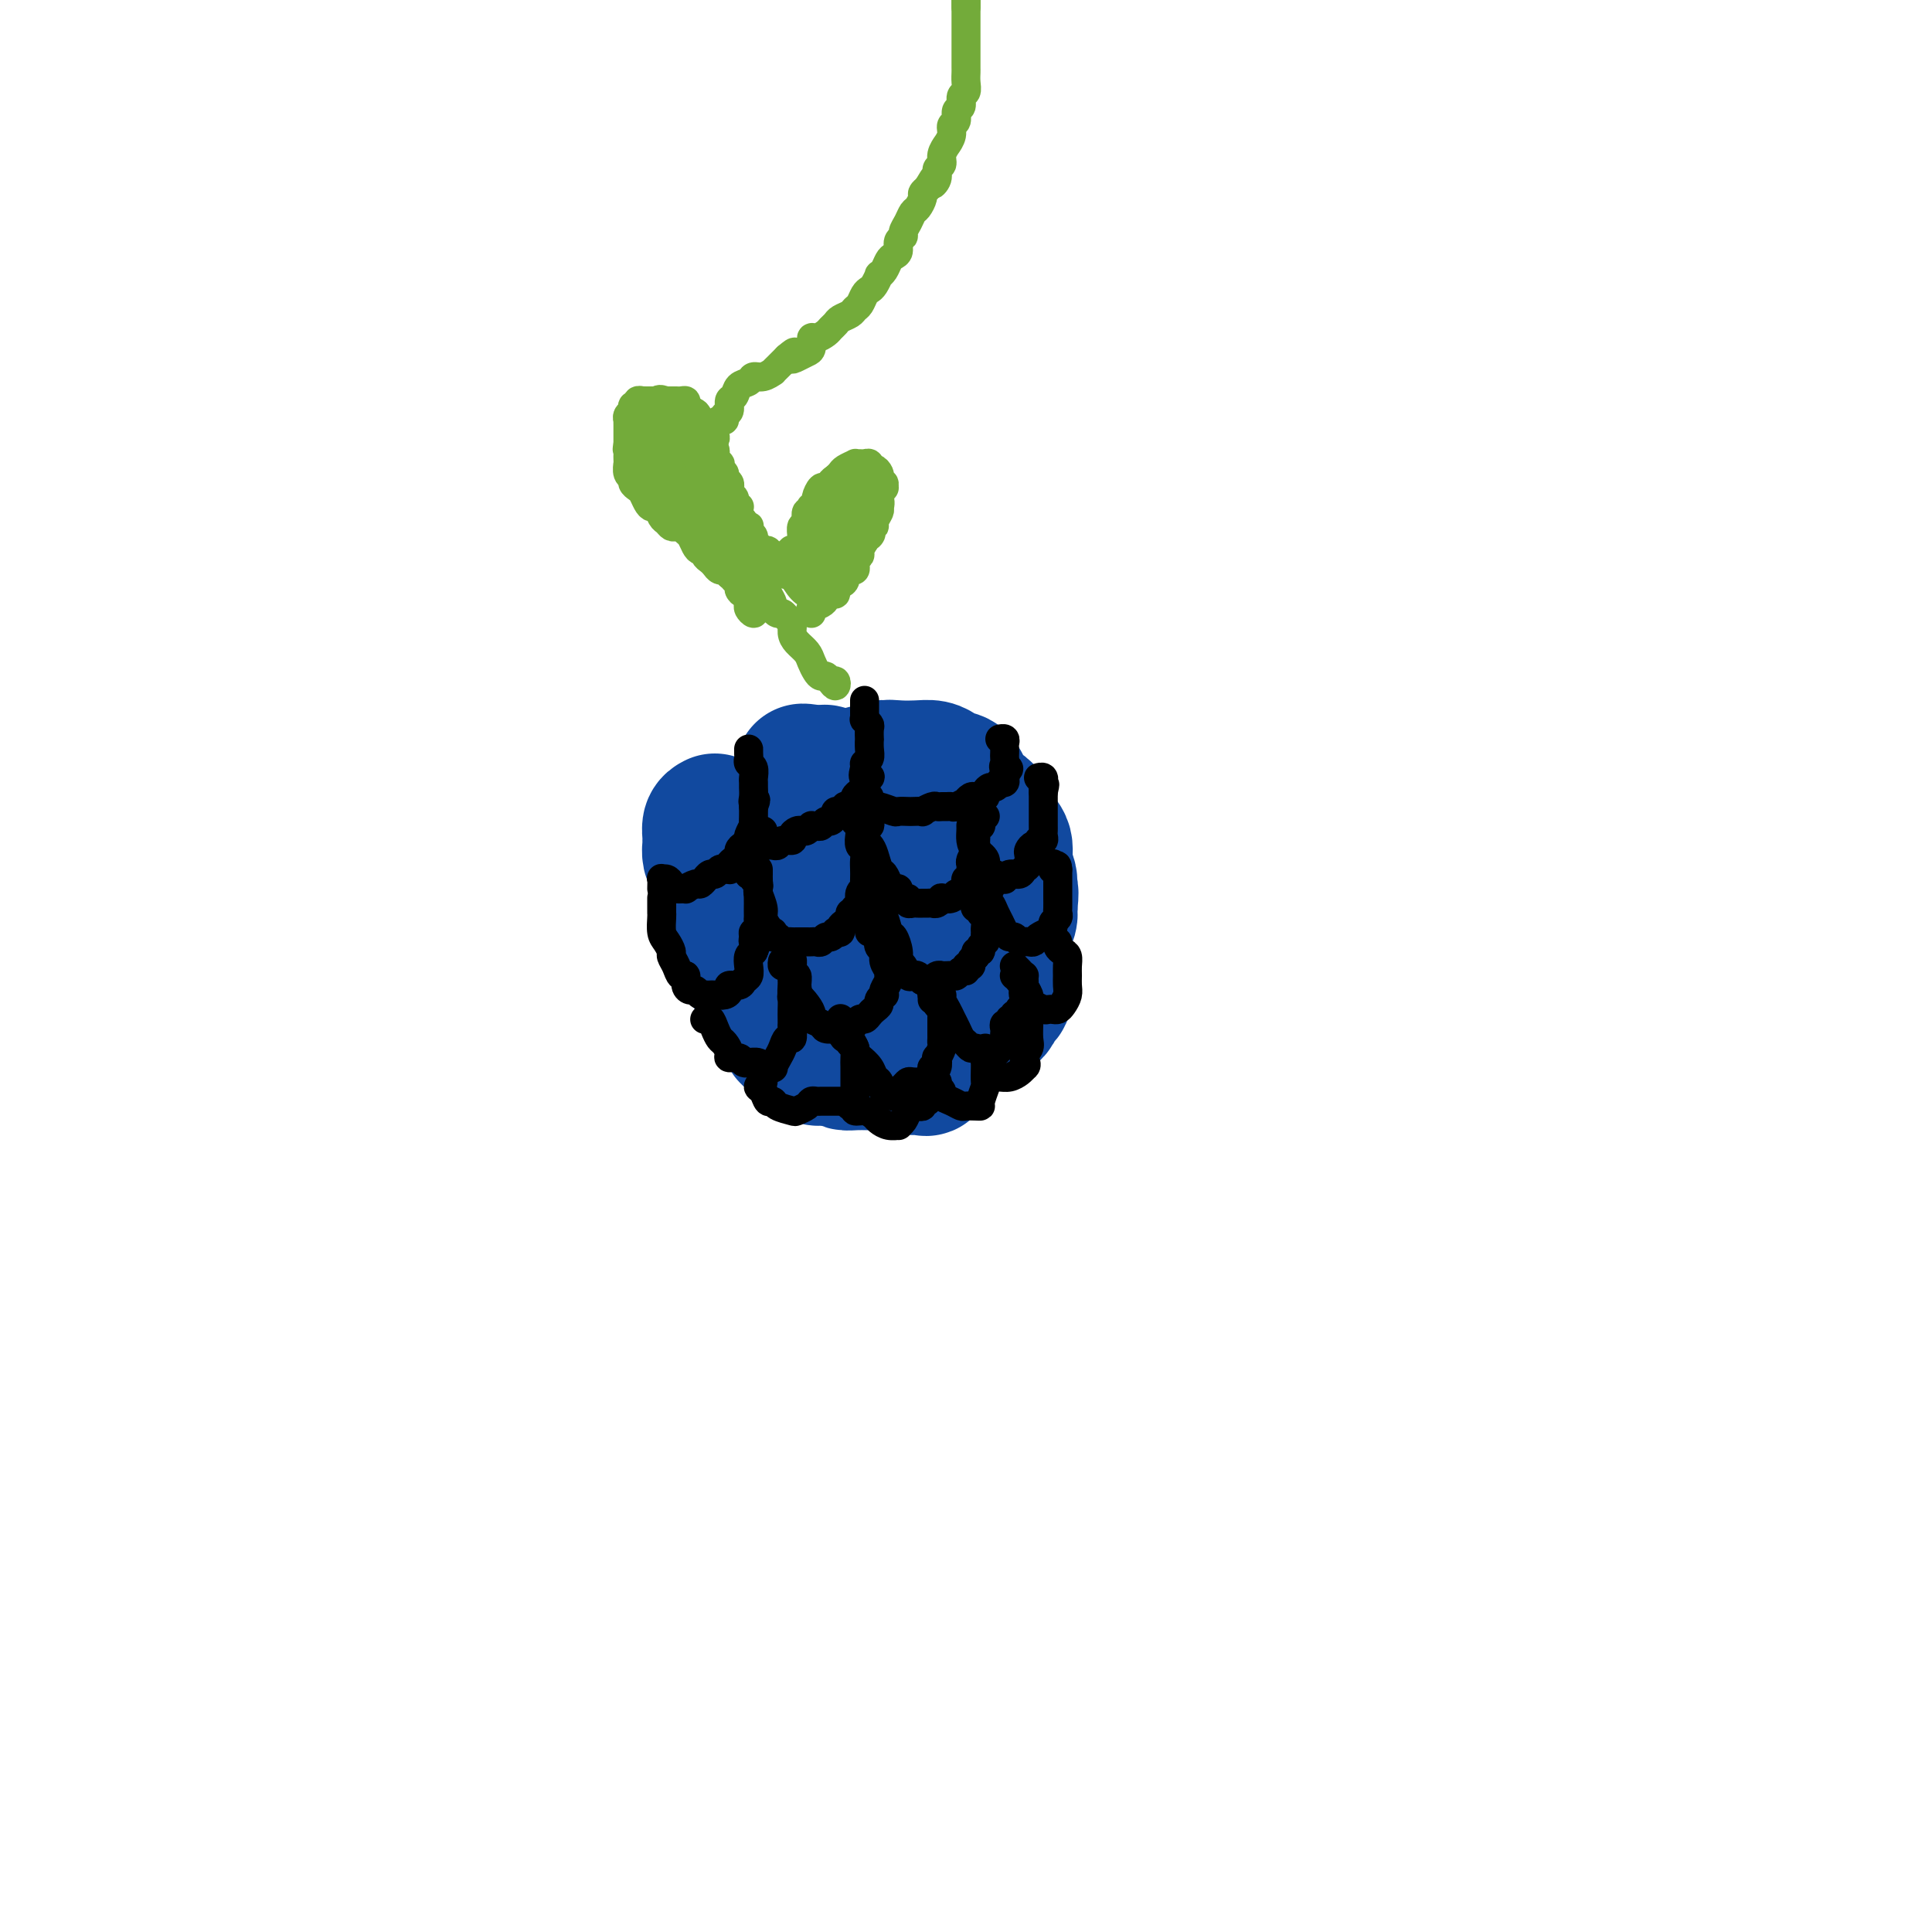 <svg viewBox='0 0 400 400' version='1.1' xmlns='http://www.w3.org/2000/svg' xmlns:xlink='http://www.w3.org/1999/xlink'><g fill='none' stroke='#11499F' stroke-width='28' stroke-linecap='round' stroke-linejoin='round'><path d='M148,170c-0.423,0.222 -0.846,0.443 -1,1c-0.154,0.557 -0.038,1.448 0,2c0.038,0.552 -0.001,0.763 0,1c0.001,0.237 0.041,0.500 0,1c-0.041,0.500 -0.165,1.236 0,2c0.165,0.764 0.617,1.554 1,2c0.383,0.446 0.695,0.546 1,1c0.305,0.454 0.603,1.262 1,2c0.397,0.738 0.894,1.405 1,2c0.106,0.595 -0.179,1.118 0,2c0.179,0.882 0.823,2.123 1,3c0.177,0.877 -0.111,1.388 0,2c0.111,0.612 0.621,1.324 1,2c0.379,0.676 0.626,1.317 1,2c0.374,0.683 0.874,1.409 1,2c0.126,0.591 -0.121,1.046 0,2c0.121,0.954 0.610,2.406 1,3c0.390,0.594 0.682,0.331 1,1c0.318,0.669 0.663,2.271 1,3c0.337,0.729 0.668,0.584 1,1c0.332,0.416 0.666,1.392 1,2c0.334,0.608 0.670,0.849 1,1c0.330,0.151 0.656,0.211 1,1c0.344,0.789 0.707,2.306 1,3c0.293,0.694 0.515,0.564 1,1c0.485,0.436 1.232,1.437 2,2c0.768,0.563 1.556,0.687 2,1c0.444,0.313 0.543,0.815 1,1c0.457,0.185 1.274,0.053 2,0c0.726,-0.053 1.363,-0.026 2,0'/><path d='M173,219c1.456,0.536 1.597,0.875 2,1c0.403,0.125 1.067,0.037 2,0c0.933,-0.037 2.133,-0.024 3,0c0.867,0.024 1.401,0.059 2,0c0.599,-0.059 1.263,-0.213 2,0c0.737,0.213 1.546,0.791 2,1c0.454,0.209 0.554,0.049 1,0c0.446,-0.049 1.238,0.013 2,0c0.762,-0.013 1.495,-0.101 2,0c0.505,0.101 0.784,0.392 1,0c0.216,-0.392 0.371,-1.467 1,-2c0.629,-0.533 1.732,-0.525 2,-1c0.268,-0.475 -0.298,-1.433 0,-2c0.298,-0.567 1.460,-0.743 2,-1c0.540,-0.257 0.459,-0.595 1,-1c0.541,-0.405 1.703,-0.878 2,-1c0.297,-0.122 -0.271,0.108 0,0c0.271,-0.108 1.382,-0.553 2,-1c0.618,-0.447 0.743,-0.898 1,-1c0.257,-0.102 0.647,0.143 1,0c0.353,-0.143 0.669,-0.675 1,-1c0.331,-0.325 0.677,-0.442 1,-1c0.323,-0.558 0.622,-1.557 1,-2c0.378,-0.443 0.834,-0.330 1,-1c0.166,-0.670 0.044,-2.122 0,-3c-0.044,-0.878 -0.008,-1.184 0,-2c0.008,-0.816 -0.012,-2.144 0,-3c0.012,-0.856 0.055,-1.240 0,-2c-0.055,-0.760 -0.207,-1.897 0,-3c0.207,-1.103 0.773,-2.172 1,-3c0.227,-0.828 0.113,-1.414 0,-2'/><path d='M209,188c0.601,-4.222 0.102,-3.776 0,-4c-0.102,-0.224 0.192,-1.118 0,-2c-0.192,-0.882 -0.870,-1.753 -1,-3c-0.130,-1.247 0.289,-2.870 0,-4c-0.289,-1.130 -1.285,-1.766 -2,-3c-0.715,-1.234 -1.150,-3.065 -2,-4c-0.850,-0.935 -2.114,-0.972 -3,-2c-0.886,-1.028 -1.394,-3.046 -2,-4c-0.606,-0.954 -1.309,-0.844 -2,-1c-0.691,-0.156 -1.369,-0.579 -2,-1c-0.631,-0.421 -1.214,-0.841 -2,-1c-0.786,-0.159 -1.775,-0.058 -3,0c-1.225,0.058 -2.686,0.072 -4,0c-1.314,-0.072 -2.481,-0.229 -3,0c-0.519,0.229 -0.391,0.846 -1,1c-0.609,0.154 -1.956,-0.155 -3,0c-1.044,0.155 -1.785,0.774 -2,1c-0.215,0.226 0.096,0.061 0,0c-0.096,-0.061 -0.599,-0.017 -1,0c-0.401,0.017 -0.699,0.005 -1,0c-0.301,-0.005 -0.605,-0.005 -1,0c-0.395,0.005 -0.879,0.015 -1,0c-0.121,-0.015 0.122,-0.057 0,0c-0.122,0.057 -0.610,0.211 -1,0c-0.390,-0.211 -0.682,-0.788 -1,-1c-0.318,-0.212 -0.662,-0.061 -1,0c-0.338,0.061 -0.669,0.030 -1,0'/><path d='M169,160c-4.901,-0.417 -2.153,-0.459 -1,0c1.153,0.459 0.712,1.421 0,2c-0.712,0.579 -1.693,0.776 -2,1c-0.307,0.224 0.061,0.477 0,1c-0.061,0.523 -0.552,1.317 -1,2c-0.448,0.683 -0.852,1.255 -1,2c-0.148,0.745 -0.040,1.662 0,2c0.040,0.338 0.011,0.097 0,0c-0.011,-0.097 -0.006,-0.048 0,0'/><path d='M167,173c-0.035,1.701 -0.069,3.403 0,5c0.069,1.597 0.242,3.090 1,5c0.758,1.910 2.102,4.238 3,6c0.898,1.762 1.350,2.959 2,4c0.650,1.041 1.499,1.925 2,2c0.501,0.075 0.656,-0.659 1,-1c0.344,-0.341 0.878,-0.290 1,-1c0.122,-0.710 -0.167,-2.183 0,-3c0.167,-0.817 0.791,-0.979 1,-2c0.209,-1.021 0.002,-2.902 0,-5c-0.002,-2.098 0.200,-4.413 0,-6c-0.200,-1.587 -0.801,-2.447 -1,-3c-0.199,-0.553 0.006,-0.801 0,1c-0.006,1.801 -0.223,5.649 0,9c0.223,3.351 0.886,6.206 2,9c1.114,2.794 2.677,5.528 4,7c1.323,1.472 2.404,1.680 3,1c0.596,-0.680 0.706,-2.250 1,-4c0.294,-1.750 0.773,-3.679 1,-6c0.227,-2.321 0.204,-5.032 0,-8c-0.204,-2.968 -0.588,-6.192 -1,-8c-0.412,-1.808 -0.851,-2.200 -1,-2c-0.149,0.200 -0.008,0.993 0,3c0.008,2.007 -0.118,5.227 0,8c0.118,2.773 0.480,5.100 1,7c0.520,1.900 1.197,3.373 2,4c0.803,0.627 1.732,0.408 2,0c0.268,-0.408 -0.124,-1.006 0,-2c0.124,-0.994 0.764,-2.383 1,-4c0.236,-1.617 0.067,-3.462 0,-5c-0.067,-1.538 -0.034,-2.769 0,-4'/><path d='M192,180c0.244,-2.333 -0.644,-0.667 -1,0c-0.356,0.667 -0.178,0.333 0,0'/></g>
<g fill='none' stroke='#11499F' stroke-width='6' stroke-linecap='round' stroke-linejoin='round'><path d='M141,183c0.447,0.030 0.893,0.061 1,0c0.107,-0.061 -0.126,-0.212 0,0c0.126,0.212 0.611,0.789 1,1c0.389,0.211 0.681,0.058 1,0c0.319,-0.058 0.666,-0.019 1,0c0.334,0.019 0.654,0.020 1,0c0.346,-0.020 0.719,-0.061 1,0c0.281,0.061 0.471,0.222 1,0c0.529,-0.222 1.399,-0.829 2,-1c0.601,-0.171 0.934,0.094 1,0c0.066,-0.094 -0.136,-0.547 0,-1c0.136,-0.453 0.611,-0.906 1,-1c0.389,-0.094 0.693,0.171 1,0c0.307,-0.171 0.618,-0.778 1,-1c0.382,-0.222 0.834,-0.060 1,0c0.166,0.060 0.045,0.016 0,0c-0.045,-0.016 -0.013,-0.005 0,0c0.013,0.005 0.006,0.002 0,0'/><path d='M138,185c-0.075,0.400 -0.149,0.801 0,1c0.149,0.199 0.522,0.197 1,0c0.478,-0.197 1.063,-0.588 2,-1c0.937,-0.412 2.228,-0.846 3,-1c0.772,-0.154 1.025,-0.029 2,0c0.975,0.029 2.672,-0.039 4,0c1.328,0.039 2.289,0.183 3,0c0.711,-0.183 1.174,-0.694 2,-1c0.826,-0.306 2.014,-0.407 3,-1c0.986,-0.593 1.770,-1.680 2,-2c0.230,-0.320 -0.092,0.125 0,0c0.092,-0.125 0.599,-0.822 1,-1c0.401,-0.178 0.696,0.163 1,0c0.304,-0.163 0.617,-0.831 1,-1c0.383,-0.169 0.834,0.161 1,0c0.166,-0.161 0.045,-0.813 0,-1c-0.045,-0.187 -0.013,0.090 0,0c0.013,-0.090 0.007,-0.548 0,-1c-0.007,-0.452 -0.016,-0.898 0,-1c0.016,-0.102 0.057,0.141 0,0c-0.057,-0.141 -0.211,-0.667 0,-1c0.211,-0.333 0.788,-0.473 1,-1c0.212,-0.527 0.058,-1.439 0,-2c-0.058,-0.561 -0.019,-0.770 0,-1c0.019,-0.230 0.019,-0.482 0,-1c-0.019,-0.518 -0.057,-1.304 0,-2c0.057,-0.696 0.208,-1.303 0,-2c-0.208,-0.697 -0.774,-1.485 -1,-2c-0.226,-0.515 -0.113,-0.758 0,-1'/><path d='M164,162c-0.084,-3.089 -0.793,-2.811 -1,-3c-0.207,-0.189 0.088,-0.846 0,-1c-0.088,-0.154 -0.560,0.193 -1,0c-0.440,-0.193 -0.850,-0.928 -1,-1c-0.150,-0.072 -0.040,0.519 0,1c0.040,0.481 0.012,0.852 0,1c-0.012,0.148 -0.006,0.074 0,0'/></g>
<g fill='none' stroke='#000000' stroke-width='6' stroke-linecap='round' stroke-linejoin='round'><path d='M137,184c0.023,-0.851 0.046,-1.702 0,-2c-0.046,-0.298 -0.162,-0.042 0,0c0.162,0.042 0.602,-0.131 1,0c0.398,0.131 0.755,0.567 1,1c0.245,0.433 0.380,0.863 1,1c0.620,0.137 1.725,-0.020 2,0c0.275,0.020 -0.281,0.217 0,0c0.281,-0.217 1.399,-0.847 2,-1c0.601,-0.153 0.686,0.170 1,0c0.314,-0.170 0.858,-0.834 1,-1c0.142,-0.166 -0.117,0.166 0,0c0.117,-0.166 0.609,-0.829 1,-1c0.391,-0.171 0.679,0.151 1,0c0.321,-0.151 0.674,-0.776 1,-1c0.326,-0.224 0.626,-0.049 1,0c0.374,0.049 0.822,-0.028 1,0c0.178,0.028 0.085,0.162 0,0c-0.085,-0.162 -0.164,-0.622 0,-1c0.164,-0.378 0.569,-0.676 1,-1c0.431,-0.324 0.886,-0.674 1,-1c0.114,-0.326 -0.113,-0.626 0,-1c0.113,-0.374 0.565,-0.820 1,-1c0.435,-0.180 0.852,-0.095 1,0c0.148,0.095 0.025,0.199 0,0c-0.025,-0.199 0.046,-0.700 0,-1c-0.046,-0.300 -0.208,-0.398 0,-1c0.208,-0.602 0.788,-1.708 1,-2c0.212,-0.292 0.057,0.229 0,0c-0.057,-0.229 -0.016,-1.208 0,-2c0.016,-0.792 0.008,-1.396 0,-2'/><path d='M156,167c0.928,-2.206 0.248,-1.220 0,-1c-0.248,0.220 -0.066,-0.326 0,-1c0.066,-0.674 0.014,-1.476 0,-2c-0.014,-0.524 0.010,-0.770 0,-1c-0.010,-0.230 -0.055,-0.442 0,-1c0.055,-0.558 0.211,-1.461 0,-2c-0.211,-0.539 -0.789,-0.715 -1,-1c-0.211,-0.285 -0.057,-0.679 0,-1c0.057,-0.321 0.015,-0.571 0,-1c-0.015,-0.429 -0.004,-1.039 0,-1c0.004,0.039 0.001,0.725 0,1c-0.001,0.275 -0.001,0.137 0,0'/><path d='M158,172c0.024,0.733 0.048,1.465 0,2c-0.048,0.535 -0.169,0.871 0,1c0.169,0.129 0.627,0.049 1,0c0.373,-0.049 0.659,-0.069 1,0c0.341,0.069 0.735,0.225 1,0c0.265,-0.225 0.400,-0.831 1,-1c0.600,-0.169 1.666,0.099 2,0c0.334,-0.099 -0.064,-0.566 0,-1c0.064,-0.434 0.591,-0.834 1,-1c0.409,-0.166 0.701,-0.097 1,0c0.299,0.097 0.605,0.223 1,0c0.395,-0.223 0.879,-0.796 1,-1c0.121,-0.204 -0.123,-0.040 0,0c0.123,0.040 0.611,-0.046 1,0c0.389,0.046 0.679,0.224 1,0c0.321,-0.224 0.674,-0.849 1,-1c0.326,-0.151 0.626,0.171 1,0c0.374,-0.171 0.822,-0.834 1,-1c0.178,-0.166 0.085,0.165 0,0c-0.085,-0.165 -0.164,-0.828 0,-1c0.164,-0.172 0.569,0.146 1,0c0.431,-0.146 0.886,-0.756 1,-1c0.114,-0.244 -0.114,-0.121 0,0c0.114,0.121 0.569,0.240 1,0c0.431,-0.240 0.837,-0.838 1,-1c0.163,-0.162 0.082,0.111 0,0c-0.082,-0.111 -0.166,-0.607 0,-1c0.166,-0.393 0.583,-0.683 1,-1c0.417,-0.317 0.833,-0.662 1,-1c0.167,-0.338 0.083,-0.669 0,-1'/><path d='M179,162c2.316,-1.975 0.607,-0.913 0,-1c-0.607,-0.087 -0.110,-1.324 0,-2c0.110,-0.676 -0.167,-0.792 0,-1c0.167,-0.208 0.776,-0.507 1,-1c0.224,-0.493 0.061,-1.178 0,-2c-0.061,-0.822 -0.020,-1.779 0,-2c0.020,-0.221 0.019,0.295 0,0c-0.019,-0.295 -0.058,-1.403 0,-2c0.058,-0.597 0.212,-0.685 0,-1c-0.212,-0.315 -0.789,-0.858 -1,-1c-0.211,-0.142 -0.057,0.116 0,0c0.057,-0.116 0.015,-0.605 0,-1c-0.015,-0.395 -0.004,-0.694 0,-1c0.004,-0.306 0.001,-0.618 0,-1c-0.001,-0.382 -0.000,-0.834 0,-1c0.000,-0.166 0.000,-0.045 0,0c-0.000,0.045 -0.000,0.013 0,0c0.000,-0.013 0.000,-0.006 0,0'/><path d='M180,165c-0.106,0.301 -0.212,0.603 0,1c0.212,0.397 0.744,0.891 1,1c0.256,0.109 0.238,-0.167 1,0c0.762,0.167 2.303,0.776 3,1c0.697,0.224 0.549,0.061 1,0c0.451,-0.061 1.501,-0.020 2,0c0.499,0.020 0.448,0.019 1,0c0.552,-0.019 1.706,-0.058 2,0c0.294,0.058 -0.272,0.212 0,0c0.272,-0.212 1.383,-0.789 2,-1c0.617,-0.211 0.741,-0.055 1,0c0.259,0.055 0.651,0.011 1,0c0.349,-0.011 0.653,0.012 1,0c0.347,-0.012 0.737,-0.060 1,0c0.263,0.060 0.399,0.226 1,0c0.601,-0.226 1.666,-0.845 2,-1c0.334,-0.155 -0.064,0.155 0,0c0.064,-0.155 0.591,-0.776 1,-1c0.409,-0.224 0.701,-0.050 1,0c0.299,0.050 0.605,-0.024 1,0c0.395,0.024 0.881,0.146 1,0c0.119,-0.146 -0.127,-0.561 0,-1c0.127,-0.439 0.626,-0.901 1,-1c0.374,-0.099 0.622,0.167 1,0c0.378,-0.167 0.886,-0.766 1,-1c0.114,-0.234 -0.165,-0.104 0,0c0.165,0.104 0.775,0.182 1,0c0.225,-0.182 0.064,-0.623 0,-1c-0.064,-0.377 -0.032,-0.688 0,-1'/><path d='M208,160c1.702,-1.262 0.456,-0.915 0,-1c-0.456,-0.085 -0.122,-0.600 0,-1c0.122,-0.400 0.034,-0.685 0,-1c-0.034,-0.315 -0.013,-0.659 0,-1c0.013,-0.341 0.017,-0.680 0,-1c-0.017,-0.320 -0.056,-0.622 0,-1c0.056,-0.378 0.207,-0.833 0,-1c-0.207,-0.167 -0.774,-0.048 -1,0c-0.226,0.048 -0.113,0.024 0,0'/><path d='M137,186c0.000,-0.090 0.000,-0.181 0,0c-0.000,0.181 -0.001,0.633 0,1c0.001,0.367 0.003,0.650 0,1c-0.003,0.350 -0.011,0.766 0,1c0.011,0.234 0.041,0.286 0,1c-0.041,0.714 -0.151,2.092 0,3c0.151,0.908 0.565,1.348 1,2c0.435,0.652 0.891,1.518 1,2c0.109,0.482 -0.129,0.580 0,1c0.129,0.420 0.626,1.160 1,2c0.374,0.840 0.625,1.779 1,2c0.375,0.221 0.874,-0.277 1,0c0.126,0.277 -0.120,1.328 0,2c0.120,0.672 0.606,0.965 1,1c0.394,0.035 0.697,-0.187 1,0c0.303,0.187 0.605,0.782 1,1c0.395,0.218 0.883,0.059 1,0c0.117,-0.059 -0.136,-0.019 0,0c0.136,0.019 0.662,0.015 1,0c0.338,-0.015 0.490,-0.042 1,0c0.510,0.042 1.379,0.152 2,0c0.621,-0.152 0.993,-0.565 1,-1c0.007,-0.435 -0.352,-0.893 0,-1c0.352,-0.107 1.414,0.136 2,0c0.586,-0.136 0.696,-0.653 1,-1c0.304,-0.347 0.803,-0.526 1,-1c0.197,-0.474 0.091,-1.243 0,-2c-0.091,-0.757 -0.169,-1.502 0,-2c0.169,-0.498 0.584,-0.749 1,-1'/><path d='M156,197c0.924,-1.803 0.233,-1.810 0,-2c-0.233,-0.190 -0.010,-0.561 0,-1c0.010,-0.439 -0.193,-0.944 0,-1c0.193,-0.056 0.784,0.337 1,0c0.216,-0.337 0.058,-1.402 0,-2c-0.058,-0.598 -0.016,-0.727 0,-1c0.016,-0.273 0.005,-0.689 0,-1c-0.005,-0.311 -0.005,-0.517 0,-1c0.005,-0.483 0.017,-1.242 0,-2c-0.017,-0.758 -0.061,-1.514 0,-2c0.061,-0.486 0.226,-0.701 0,-1c-0.226,-0.299 -0.845,-0.682 -1,-1c-0.155,-0.318 0.154,-0.570 0,-1c-0.154,-0.430 -0.772,-1.039 -1,-1c-0.228,0.039 -0.065,0.725 0,1c0.065,0.275 0.033,0.137 0,0'/><path d='M157,180c0.002,0.368 0.005,0.735 0,1c-0.005,0.265 -0.016,0.427 0,1c0.016,0.573 0.060,1.557 0,2c-0.060,0.443 -0.222,0.343 0,1c0.222,0.657 0.830,2.070 1,3c0.170,0.930 -0.099,1.378 0,2c0.099,0.622 0.565,1.420 1,2c0.435,0.580 0.837,0.944 1,1c0.163,0.056 0.085,-0.195 0,0c-0.085,0.195 -0.177,0.837 0,1c0.177,0.163 0.625,-0.152 1,0c0.375,0.152 0.678,0.773 1,1c0.322,0.227 0.664,0.061 1,0c0.336,-0.061 0.667,-0.016 1,0c0.333,0.016 0.666,0.004 1,0c0.334,-0.004 0.667,-0.000 1,0c0.333,0.000 0.667,-0.004 1,0c0.333,0.004 0.666,0.016 1,0c0.334,-0.016 0.668,-0.061 1,0c0.332,0.061 0.662,0.226 1,0c0.338,-0.226 0.683,-0.844 1,-1c0.317,-0.156 0.606,0.152 1,0c0.394,-0.152 0.893,-0.762 1,-1c0.107,-0.238 -0.178,-0.105 0,0c0.178,0.105 0.817,0.182 1,0c0.183,-0.182 -0.092,-0.623 0,-1c0.092,-0.377 0.550,-0.689 1,-1c0.450,-0.311 0.890,-0.622 1,-1c0.110,-0.378 -0.112,-0.822 0,-1c0.112,-0.178 0.556,-0.089 1,0'/><path d='M177,189c1.100,-0.876 0.351,-0.067 0,0c-0.351,0.067 -0.304,-0.607 0,-1c0.304,-0.393 0.866,-0.503 1,-1c0.134,-0.497 -0.160,-1.379 0,-2c0.160,-0.621 0.775,-0.981 1,-1c0.225,-0.019 0.061,0.303 0,0c-0.061,-0.303 -0.020,-1.232 0,-2c0.020,-0.768 0.019,-1.375 0,-2c-0.019,-0.625 -0.058,-1.266 0,-2c0.058,-0.734 0.211,-1.560 0,-2c-0.211,-0.440 -0.788,-0.496 -1,-1c-0.212,-0.504 -0.061,-1.458 0,-2c0.061,-0.542 0.030,-0.672 0,-1c-0.030,-0.328 -0.061,-0.855 0,-1c0.061,-0.145 0.212,0.091 0,0c-0.212,-0.091 -0.789,-0.509 -1,-1c-0.211,-0.491 -0.057,-1.055 0,-1c0.057,0.055 0.016,0.730 0,1c-0.016,0.270 -0.008,0.135 0,0'/><path d='M180,170c0.113,0.447 0.226,0.893 0,1c-0.226,0.107 -0.790,-0.127 -1,0c-0.210,0.127 -0.068,0.613 0,1c0.068,0.387 0.060,0.675 0,1c-0.060,0.325 -0.171,0.688 0,1c0.171,0.312 0.623,0.573 1,1c0.377,0.427 0.678,1.018 1,2c0.322,0.982 0.665,2.353 1,3c0.335,0.647 0.664,0.568 1,1c0.336,0.432 0.681,1.374 1,2c0.319,0.626 0.611,0.937 1,1c0.389,0.063 0.874,-0.123 1,0c0.126,0.123 -0.107,0.555 0,1c0.107,0.445 0.553,0.904 1,1c0.447,0.096 0.894,-0.170 1,0c0.106,0.170 -0.130,0.778 0,1c0.130,0.222 0.626,0.060 1,0c0.374,-0.060 0.625,-0.016 1,0c0.375,0.016 0.874,0.005 1,0c0.126,-0.005 -0.120,-0.005 0,0c0.120,0.005 0.605,0.015 1,0c0.395,-0.015 0.701,-0.056 1,0c0.299,0.056 0.591,0.207 1,0c0.409,-0.207 0.936,-0.773 1,-1c0.064,-0.227 -0.334,-0.116 0,0c0.334,0.116 1.399,0.237 2,0c0.601,-0.237 0.739,-0.833 1,-1c0.261,-0.167 0.646,0.095 1,0c0.354,-0.095 0.677,-0.548 1,-1'/><path d='M200,184c1.852,-0.421 0.482,0.028 0,0c-0.482,-0.028 -0.077,-0.532 0,-1c0.077,-0.468 -0.175,-0.899 0,-1c0.175,-0.101 0.778,0.129 1,0c0.222,-0.129 0.063,-0.615 0,-1c-0.063,-0.385 -0.031,-0.667 0,-1c0.031,-0.333 0.061,-0.715 0,-1c-0.061,-0.285 -0.213,-0.472 0,-1c0.213,-0.528 0.789,-1.399 1,-2c0.211,-0.601 0.055,-0.934 0,-1c-0.055,-0.066 -0.011,0.136 0,0c0.011,-0.136 -0.011,-0.610 0,-1c0.011,-0.390 0.056,-0.696 0,-1c-0.056,-0.304 -0.212,-0.607 0,-1c0.212,-0.393 0.793,-0.876 1,-1c0.207,-0.124 0.042,0.110 0,0c-0.042,-0.110 0.040,-0.566 0,-1c-0.040,-0.434 -0.203,-0.848 0,-1c0.203,-0.152 0.772,-0.044 1,0c0.228,0.044 0.114,0.022 0,0'/><path d='M201,171c-0.003,-0.066 -0.007,-0.131 0,0c0.007,0.131 0.024,0.459 0,1c-0.024,0.541 -0.091,1.297 0,2c0.091,0.703 0.339,1.355 1,2c0.661,0.645 1.736,1.283 2,2c0.264,0.717 -0.284,1.514 0,2c0.284,0.486 1.398,0.662 2,1c0.602,0.338 0.690,0.838 1,1c0.310,0.162 0.842,-0.012 1,0c0.158,0.012 -0.059,0.212 0,0c0.059,-0.212 0.394,-0.834 1,-1c0.606,-0.166 1.482,0.125 2,0c0.518,-0.125 0.677,-0.664 1,-1c0.323,-0.336 0.808,-0.467 1,-1c0.192,-0.533 0.089,-1.467 0,-2c-0.089,-0.533 -0.164,-0.664 0,-1c0.164,-0.336 0.566,-0.878 1,-1c0.434,-0.122 0.901,0.174 1,0c0.099,-0.174 -0.170,-0.820 0,-1c0.170,-0.180 0.778,0.106 1,0c0.222,-0.106 0.060,-0.605 0,-1c-0.060,-0.395 -0.016,-0.688 0,-1c0.016,-0.312 0.004,-0.643 0,-1c-0.004,-0.357 -0.001,-0.740 0,-1c0.001,-0.260 0.000,-0.398 0,-1c-0.000,-0.602 -0.000,-1.667 0,-2c0.000,-0.333 0.000,0.065 0,0c-0.000,-0.065 -0.000,-0.595 0,-1c0.000,-0.405 0.000,-0.687 0,-1c-0.000,-0.313 -0.000,-0.656 0,-1'/><path d='M216,164c0.618,-2.637 0.162,-1.228 0,-1c-0.162,0.228 -0.030,-0.723 0,-1c0.030,-0.277 -0.044,0.122 0,0c0.044,-0.122 0.204,-0.764 0,-1c-0.204,-0.236 -0.773,-0.068 -1,0c-0.227,0.068 -0.114,0.034 0,0'/><path d='M146,211c-0.090,0.046 -0.179,0.091 0,0c0.179,-0.091 0.627,-0.319 1,0c0.373,0.319 0.673,1.186 1,2c0.327,0.814 0.683,1.576 1,2c0.317,0.424 0.595,0.510 1,1c0.405,0.490 0.936,1.385 1,2c0.064,0.615 -0.339,0.950 0,1c0.339,0.050 1.418,-0.184 2,0c0.582,0.184 0.665,0.785 1,1c0.335,0.215 0.921,0.043 1,0c0.079,-0.043 -0.347,0.043 0,0c0.347,-0.043 1.469,-0.214 2,0c0.531,0.214 0.471,0.812 1,1c0.529,0.188 1.647,-0.035 2,0c0.353,0.035 -0.059,0.326 0,0c0.059,-0.326 0.590,-1.271 1,-2c0.410,-0.729 0.698,-1.242 1,-2c0.302,-0.758 0.617,-1.760 1,-2c0.383,-0.240 0.835,0.284 1,0c0.165,-0.284 0.045,-1.375 0,-2c-0.045,-0.625 -0.013,-0.783 0,-1c0.013,-0.217 0.007,-0.492 0,-1c-0.007,-0.508 -0.016,-1.248 0,-2c0.016,-0.752 0.058,-1.516 0,-2c-0.058,-0.484 -0.215,-0.689 0,-1c0.215,-0.311 0.804,-0.730 1,-1c0.196,-0.270 0.001,-0.392 0,-1c-0.001,-0.608 0.192,-1.702 0,-2c-0.192,-0.298 -0.769,0.201 -1,0c-0.231,-0.201 -0.115,-1.100 0,-2'/><path d='M164,200c0.044,-2.316 0.156,-0.607 0,0c-0.156,0.607 -0.578,0.111 -1,0c-0.422,-0.111 -0.844,0.162 -1,0c-0.156,-0.162 -0.044,-0.761 0,-1c0.044,-0.239 0.022,-0.120 0,0'/><path d='M164,202c-0.004,0.373 -0.009,0.747 0,1c0.009,0.253 0.031,0.386 0,1c-0.031,0.614 -0.115,1.709 0,2c0.115,0.291 0.430,-0.220 1,0c0.570,0.220 1.394,1.173 2,2c0.606,0.827 0.993,1.528 1,2c0.007,0.472 -0.367,0.715 0,1c0.367,0.285 1.473,0.613 2,1c0.527,0.387 0.474,0.832 1,1c0.526,0.168 1.633,0.060 2,0c0.367,-0.060 -0.004,-0.073 0,0c0.004,0.073 0.382,0.231 1,0c0.618,-0.231 1.475,-0.849 2,-1c0.525,-0.151 0.718,0.167 1,0c0.282,-0.167 0.654,-0.818 1,-1c0.346,-0.182 0.666,0.106 1,0c0.334,-0.106 0.682,-0.607 1,-1c0.318,-0.393 0.607,-0.679 1,-1c0.393,-0.321 0.889,-0.676 1,-1c0.111,-0.324 -0.162,-0.615 0,-1c0.162,-0.385 0.761,-0.863 1,-1c0.239,-0.137 0.118,0.066 0,0c-0.118,-0.066 -0.232,-0.402 0,-1c0.232,-0.598 0.809,-1.460 1,-2c0.191,-0.540 -0.005,-0.760 0,-1c0.005,-0.240 0.211,-0.501 0,-1c-0.211,-0.499 -0.840,-1.237 -1,-2c-0.160,-0.763 0.149,-1.552 0,-2c-0.149,-0.448 -0.757,-0.557 -1,-1c-0.243,-0.443 -0.122,-1.222 0,-2'/><path d='M182,194c-0.552,-1.464 -0.931,-1.124 -1,-1c-0.069,0.124 0.174,0.033 0,0c-0.174,-0.033 -0.764,-0.010 -1,0c-0.236,0.010 -0.118,0.005 0,0'/><path d='M183,189c0.115,-0.469 0.230,-0.938 0,-1c-0.230,-0.062 -0.805,0.281 -1,0c-0.195,-0.281 -0.011,-1.188 0,-1c0.011,0.188 -0.151,1.471 0,2c0.151,0.529 0.614,0.303 1,1c0.386,0.697 0.695,2.318 1,3c0.305,0.682 0.607,0.425 1,1c0.393,0.575 0.879,1.983 1,3c0.121,1.017 -0.123,1.645 0,2c0.123,0.355 0.611,0.439 1,1c0.389,0.561 0.678,1.600 1,2c0.322,0.400 0.678,0.159 1,0c0.322,-0.159 0.611,-0.238 1,0c0.389,0.238 0.877,0.792 1,1c0.123,0.208 -0.121,0.070 0,0c0.121,-0.070 0.606,-0.071 1,0c0.394,0.071 0.697,0.215 1,0c0.303,-0.215 0.606,-0.790 1,-1c0.394,-0.210 0.879,-0.055 1,0c0.121,0.055 -0.123,0.011 0,0c0.123,-0.011 0.611,0.012 1,0c0.389,-0.012 0.677,-0.060 1,0c0.323,0.060 0.679,0.227 1,0c0.321,-0.227 0.607,-0.848 1,-1c0.393,-0.152 0.893,0.167 1,0c0.107,-0.167 -0.177,-0.818 0,-1c0.177,-0.182 0.817,0.105 1,0c0.183,-0.105 -0.091,-0.601 0,-1c0.091,-0.399 0.545,-0.699 1,-1'/><path d='M202,198c0.554,-0.858 -0.062,-1.003 0,-1c0.062,0.003 0.801,0.155 1,0c0.199,-0.155 -0.143,-0.618 0,-1c0.143,-0.382 0.772,-0.684 1,-1c0.228,-0.316 0.057,-0.648 0,-1c-0.057,-0.352 -0.000,-0.725 0,-1c0.000,-0.275 -0.056,-0.451 0,-1c0.056,-0.549 0.225,-1.470 0,-2c-0.225,-0.530 -0.844,-0.668 -1,-1c-0.156,-0.332 0.151,-0.860 0,-1c-0.151,-0.140 -0.759,0.106 -1,0c-0.241,-0.106 -0.116,-0.565 0,-1c0.116,-0.435 0.224,-0.848 0,-1c-0.224,-0.152 -0.778,-0.043 -1,0c-0.222,0.043 -0.111,0.022 0,0'/><path d='M205,184c-0.429,-0.088 -0.858,-0.175 -1,0c-0.142,0.175 0.003,0.613 0,1c-0.003,0.387 -0.156,0.723 0,1c0.156,0.277 0.619,0.495 1,1c0.381,0.505 0.679,1.297 1,2c0.321,0.703 0.663,1.316 1,2c0.337,0.684 0.668,1.437 1,2c0.332,0.563 0.666,0.935 1,1c0.334,0.065 0.667,-0.178 1,0c0.333,0.178 0.665,0.777 1,1c0.335,0.223 0.672,0.070 1,0c0.328,-0.070 0.647,-0.056 1,0c0.353,0.056 0.740,0.156 1,0c0.260,-0.156 0.394,-0.567 1,-1c0.606,-0.433 1.683,-0.890 2,-1c0.317,-0.110 -0.125,0.125 0,0c0.125,-0.125 0.818,-0.610 1,-1c0.182,-0.390 -0.147,-0.686 0,-1c0.147,-0.314 0.772,-0.647 1,-1c0.228,-0.353 0.061,-0.724 0,-1c-0.061,-0.276 -0.016,-0.455 0,-1c0.016,-0.545 0.004,-1.455 0,-2c-0.004,-0.545 -0.001,-0.723 0,-1c0.001,-0.277 0.000,-0.652 0,-1c-0.000,-0.348 -0.000,-0.668 0,-1c0.000,-0.332 0.000,-0.677 0,-1c-0.000,-0.323 -0.000,-0.626 0,-1c0.000,-0.374 0.000,-0.821 0,-1c-0.000,-0.179 -0.000,-0.089 0,0'/><path d='M219,180c-0.071,-1.798 -0.750,-0.292 -1,0c-0.250,0.292 -0.071,-0.631 0,-1c0.071,-0.369 0.036,-0.185 0,0'/><path d='M158,224c-0.513,0.372 -1.026,0.743 -1,1c0.026,0.257 0.592,0.398 1,1c0.408,0.602 0.657,1.665 1,2c0.343,0.335 0.778,-0.056 1,0c0.222,0.056 0.230,0.561 1,1c0.770,0.439 2.300,0.811 3,1c0.700,0.189 0.569,0.194 1,0c0.431,-0.194 1.425,-0.588 2,-1c0.575,-0.412 0.731,-0.842 1,-1c0.269,-0.158 0.649,-0.042 1,0c0.351,0.042 0.671,0.011 1,0c0.329,-0.011 0.665,-0.003 1,0c0.335,0.003 0.667,0.001 1,0c0.333,-0.001 0.667,-0.000 1,0c0.333,0.000 0.663,-0.000 1,0c0.337,0.000 0.679,0.001 1,0c0.321,-0.001 0.622,-0.003 1,0c0.378,0.003 0.833,0.013 1,0c0.167,-0.013 0.045,-0.047 0,0c-0.045,0.047 -0.012,0.175 0,0c0.012,-0.175 0.003,-0.651 0,-1c-0.003,-0.349 -0.000,-0.569 0,-1c0.000,-0.431 -0.003,-1.071 0,-2c0.003,-0.929 0.011,-2.146 0,-3c-0.011,-0.854 -0.041,-1.345 0,-2c0.041,-0.655 0.155,-1.473 0,-2c-0.155,-0.527 -0.577,-0.764 -1,-1'/><path d='M176,216c-0.166,-1.994 -0.580,-0.980 -1,-1c-0.420,-0.020 -0.845,-1.073 -1,-2c-0.155,-0.927 -0.042,-1.726 0,-2c0.042,-0.274 0.011,-0.022 0,0c-0.011,0.022 -0.003,-0.186 0,0c0.003,0.186 0.001,0.768 0,1c-0.001,0.232 -0.000,0.116 0,0'/><path d='M176,214c-0.117,0.222 -0.235,0.443 0,1c0.235,0.557 0.822,1.449 1,2c0.178,0.551 -0.054,0.763 0,1c0.054,0.237 0.395,0.501 1,1c0.605,0.499 1.475,1.233 2,2c0.525,0.767 0.705,1.565 1,2c0.295,0.435 0.705,0.506 1,1c0.295,0.494 0.474,1.412 1,2c0.526,0.588 1.398,0.847 2,1c0.602,0.153 0.934,0.199 1,0c0.066,-0.199 -0.132,-0.642 0,-1c0.132,-0.358 0.595,-0.632 1,-1c0.405,-0.368 0.752,-0.830 1,-1c0.248,-0.170 0.396,-0.049 1,0c0.604,0.049 1.665,0.025 2,0c0.335,-0.025 -0.055,-0.049 0,0c0.055,0.049 0.554,0.173 1,0c0.446,-0.173 0.838,-0.643 1,-1c0.162,-0.357 0.095,-0.602 0,-1c-0.095,-0.398 -0.218,-0.951 0,-1c0.218,-0.049 0.776,0.404 1,0c0.224,-0.404 0.112,-1.666 0,-2c-0.112,-0.334 -0.226,0.261 0,0c0.226,-0.261 0.793,-1.378 1,-2c0.207,-0.622 0.056,-0.748 0,-1c-0.056,-0.252 -0.015,-0.628 0,-1c0.015,-0.372 0.004,-0.739 0,-1c-0.004,-0.261 -0.001,-0.416 0,-1c0.001,-0.584 0.000,-1.595 0,-2c-0.000,-0.405 -0.000,-0.202 0,0'/><path d='M195,211c0.292,-1.880 0.022,-1.081 0,-1c-0.022,0.081 0.204,-0.555 0,-1c-0.204,-0.445 -0.839,-0.698 -1,-1c-0.161,-0.302 0.153,-0.652 0,-1c-0.153,-0.348 -0.773,-0.692 -1,-1c-0.227,-0.308 -0.061,-0.580 0,-1c0.061,-0.420 0.016,-0.989 0,-1c-0.016,-0.011 -0.004,0.535 0,1c0.004,0.465 0.001,0.847 0,1c-0.001,0.153 -0.001,0.076 0,0'/><path d='M193,207c0.303,-0.405 0.606,-0.810 1,-1c0.394,-0.190 0.879,-0.164 1,0c0.121,0.164 -0.122,0.468 0,1c0.122,0.532 0.610,1.294 1,2c0.390,0.706 0.682,1.356 1,2c0.318,0.644 0.661,1.282 1,2c0.339,0.718 0.673,1.517 1,2c0.327,0.483 0.646,0.651 1,1c0.354,0.349 0.743,0.879 1,1c0.257,0.121 0.383,-0.167 1,0c0.617,0.167 1.724,0.788 2,1c0.276,0.212 -0.280,0.015 0,0c0.280,-0.015 1.395,0.150 2,0c0.605,-0.150 0.698,-0.617 1,-1c0.302,-0.383 0.812,-0.681 1,-1c0.188,-0.319 0.054,-0.659 0,-1c-0.054,-0.341 -0.030,-0.684 0,-1c0.030,-0.316 0.064,-0.607 0,-1c-0.064,-0.393 -0.227,-0.889 0,-1c0.227,-0.111 0.844,0.162 1,0c0.156,-0.162 -0.150,-0.761 0,-1c0.150,-0.239 0.757,-0.120 1,0c0.243,0.120 0.121,0.239 0,0c-0.121,-0.239 -0.243,-0.838 0,-1c0.243,-0.162 0.850,0.111 1,0c0.150,-0.111 -0.156,-0.607 0,-1c0.156,-0.393 0.773,-0.683 1,-1c0.227,-0.317 0.065,-0.662 0,-1c-0.065,-0.338 -0.032,-0.669 0,-1'/><path d='M212,206c1.238,-1.747 0.332,-0.113 0,0c-0.332,0.113 -0.092,-1.293 0,-2c0.092,-0.707 0.035,-0.715 0,-1c-0.035,-0.285 -0.048,-0.847 0,-1c0.048,-0.153 0.157,0.103 0,0c-0.157,-0.103 -0.581,-0.566 -1,-1c-0.419,-0.434 -0.834,-0.838 -1,-1c-0.166,-0.162 -0.083,-0.081 0,0'/><path d='M210,202c0.000,0.000 0.100,0.100 0.1,0.1'/><path d='M211,203c0.454,-0.059 0.908,-0.118 1,0c0.092,0.118 -0.179,0.414 0,1c0.179,0.586 0.807,1.464 1,2c0.193,0.536 -0.051,0.732 0,1c0.051,0.268 0.395,0.608 1,1c0.605,0.392 1.471,0.835 2,1c0.529,0.165 0.720,0.052 1,0c0.280,-0.052 0.649,-0.044 1,0c0.351,0.044 0.682,0.125 1,0c0.318,-0.125 0.621,-0.456 1,-1c0.379,-0.544 0.834,-1.301 1,-2c0.166,-0.699 0.042,-1.339 0,-2c-0.042,-0.661 -0.001,-1.343 0,-2c0.001,-0.657 -0.038,-1.290 0,-2c0.038,-0.710 0.154,-1.497 0,-2c-0.154,-0.503 -0.577,-0.722 -1,-1c-0.423,-0.278 -0.845,-0.613 -1,-1c-0.155,-0.387 -0.044,-0.825 0,-1c0.044,-0.175 0.022,-0.088 0,0'/><path d='M177,228c-0.389,-0.122 -0.778,-0.244 -1,0c-0.222,0.244 -0.277,0.853 0,1c0.277,0.147 0.885,-0.168 1,0c0.115,0.168 -0.265,0.819 0,1c0.265,0.181 1.175,-0.109 2,0c0.825,0.109 1.565,0.618 2,1c0.435,0.382 0.564,0.636 1,1c0.436,0.364 1.177,0.837 2,1c0.823,0.163 1.726,0.016 2,0c0.274,-0.016 -0.082,0.101 0,0c0.082,-0.101 0.600,-0.418 1,-1c0.400,-0.582 0.680,-1.428 1,-2c0.320,-0.572 0.678,-0.871 1,-1c0.322,-0.129 0.607,-0.090 1,0c0.393,0.090 0.893,0.230 1,0c0.107,-0.230 -0.178,-0.832 0,-1c0.178,-0.168 0.818,0.096 1,0c0.182,-0.096 -0.095,-0.551 0,-1c0.095,-0.449 0.562,-0.890 1,-1c0.438,-0.110 0.847,0.111 1,0c0.153,-0.111 0.051,-0.556 0,-1c-0.051,-0.444 -0.052,-0.889 0,-1c0.052,-0.111 0.158,0.111 0,0c-0.158,-0.111 -0.579,-0.556 -1,-1'/><path d='M193,223c1.080,-1.821 0.279,-1.375 0,-1c-0.279,0.375 -0.038,0.678 0,1c0.038,0.322 -0.128,0.663 0,1c0.128,0.337 0.549,0.668 1,1c0.451,0.332 0.932,0.663 1,1c0.068,0.337 -0.277,0.679 0,1c0.277,0.321 1.174,0.622 2,1c0.826,0.378 1.579,0.832 2,1c0.421,0.168 0.509,0.048 1,0c0.491,-0.048 1.385,-0.024 2,0c0.615,0.024 0.949,0.050 1,0c0.051,-0.050 -0.183,-0.174 0,-1c0.183,-0.826 0.781,-2.354 1,-3c0.219,-0.646 0.059,-0.411 0,-1c-0.059,-0.589 -0.016,-2.001 0,-3c0.016,-0.999 0.004,-1.585 0,-2c-0.004,-0.415 -0.001,-0.658 0,-1c0.001,-0.342 -0.001,-0.783 0,-1c0.001,-0.217 0.003,-0.209 0,0c-0.003,0.209 -0.012,0.620 0,1c0.012,0.380 0.044,0.728 0,1c-0.044,0.272 -0.164,0.466 0,1c0.164,0.534 0.611,1.408 1,2c0.389,0.592 0.720,0.902 1,1c0.280,0.098 0.508,-0.015 1,0c0.492,0.015 1.248,0.158 2,0c0.752,-0.158 1.501,-0.617 2,-1c0.499,-0.383 0.750,-0.692 1,-1'/><path d='M212,221c1.022,-0.507 0.077,-1.274 0,-2c-0.077,-0.726 0.712,-1.409 1,-2c0.288,-0.591 0.073,-1.088 0,-2c-0.073,-0.912 -0.006,-2.238 0,-3c0.006,-0.762 -0.051,-0.961 0,-1c0.051,-0.039 0.210,0.082 0,0c-0.210,-0.082 -0.787,-0.368 -1,-1c-0.213,-0.632 -0.061,-1.609 0,-2c0.061,-0.391 0.030,-0.195 0,0'/></g>
<g fill='none' stroke='#73AB3A' stroke-width='6' stroke-linecap='round' stroke-linejoin='round'><path d='M172,141c0.399,0.544 0.797,1.089 1,1c0.203,-0.089 0.209,-0.811 0,-1c-0.209,-0.189 -0.634,0.154 -1,0c-0.366,-0.154 -0.675,-0.804 -1,-1c-0.325,-0.196 -0.668,0.061 -1,0c-0.332,-0.061 -0.653,-0.439 -1,-1c-0.347,-0.561 -0.719,-1.306 -1,-2c-0.281,-0.694 -0.471,-1.337 -1,-2c-0.529,-0.663 -1.399,-1.344 -2,-2c-0.601,-0.656 -0.934,-1.285 -1,-2c-0.066,-0.715 0.136,-1.515 0,-2c-0.136,-0.485 -0.610,-0.654 -1,-1c-0.390,-0.346 -0.696,-0.869 -1,-1c-0.304,-0.131 -0.606,0.131 -1,0c-0.394,-0.131 -0.879,-0.655 -1,-1c-0.121,-0.345 0.123,-0.511 0,-1c-0.123,-0.489 -0.611,-1.299 -1,-2c-0.389,-0.701 -0.678,-1.291 -1,-2c-0.322,-0.709 -0.678,-1.537 -1,-2c-0.322,-0.463 -0.611,-0.561 -1,-1c-0.389,-0.439 -0.878,-1.220 -1,-2c-0.122,-0.780 0.122,-1.560 0,-2c-0.122,-0.440 -0.610,-0.542 -1,-1c-0.390,-0.458 -0.683,-1.274 -1,-2c-0.317,-0.726 -0.659,-1.363 -1,-2'/><path d='M152,109c-3.332,-4.772 -1.663,-0.704 -1,0c0.663,0.704 0.321,-1.958 0,-3c-0.321,-1.042 -0.621,-0.463 -1,-1c-0.379,-0.537 -0.837,-2.189 -1,-3c-0.163,-0.811 -0.030,-0.780 0,-1c0.030,-0.220 -0.044,-0.691 0,-1c0.044,-0.309 0.204,-0.455 0,-1c-0.204,-0.545 -0.774,-1.490 -1,-2c-0.226,-0.510 -0.109,-0.585 0,-1c0.109,-0.415 0.212,-1.171 0,-2c-0.212,-0.829 -0.737,-1.731 -1,-2c-0.263,-0.269 -0.264,0.096 0,0c0.264,-0.096 0.793,-0.652 1,-1c0.207,-0.348 0.093,-0.489 0,-1c-0.093,-0.511 -0.164,-1.393 0,-2c0.164,-0.607 0.565,-0.940 1,-1c0.435,-0.060 0.904,0.154 1,0c0.096,-0.154 -0.183,-0.675 0,-1c0.183,-0.325 0.826,-0.454 1,-1c0.174,-0.546 -0.123,-1.509 0,-2c0.123,-0.491 0.665,-0.509 1,-1c0.335,-0.491 0.462,-1.456 1,-2c0.538,-0.544 1.488,-0.667 2,-1c0.512,-0.333 0.585,-0.877 1,-1c0.415,-0.123 1.172,0.174 2,0c0.828,-0.174 1.727,-0.820 2,-1c0.273,-0.180 -0.082,0.106 0,0c0.082,-0.106 0.599,-0.606 1,-1c0.401,-0.394 0.686,-0.684 1,-1c0.314,-0.316 0.657,-0.658 1,-1'/><path d='M163,74c2.514,-2.180 1.300,-0.630 1,0c-0.300,0.630 0.314,0.341 1,0c0.686,-0.341 1.444,-0.735 2,-1c0.556,-0.265 0.908,-0.400 1,-1c0.092,-0.600 -0.077,-1.666 0,-2c0.077,-0.334 0.401,0.065 1,0c0.599,-0.065 1.474,-0.595 2,-1c0.526,-0.405 0.704,-0.686 1,-1c0.296,-0.314 0.709,-0.660 1,-1c0.291,-0.340 0.459,-0.672 1,-1c0.541,-0.328 1.454,-0.651 2,-1c0.546,-0.349 0.723,-0.722 1,-1c0.277,-0.278 0.653,-0.460 1,-1c0.347,-0.540 0.667,-1.436 1,-2c0.333,-0.564 0.681,-0.794 1,-1c0.319,-0.206 0.610,-0.388 1,-1c0.390,-0.612 0.878,-1.656 1,-2c0.122,-0.344 -0.121,0.011 0,0c0.121,-0.011 0.606,-0.388 1,-1c0.394,-0.612 0.698,-1.460 1,-2c0.302,-0.540 0.602,-0.774 1,-1c0.398,-0.226 0.894,-0.444 1,-1c0.106,-0.556 -0.179,-1.448 0,-2c0.179,-0.552 0.821,-0.763 1,-1c0.179,-0.237 -0.106,-0.501 0,-1c0.106,-0.499 0.602,-1.233 1,-2c0.398,-0.767 0.698,-1.567 1,-2c0.302,-0.433 0.607,-0.497 1,-1c0.393,-0.503 0.875,-1.443 1,-2c0.125,-0.557 -0.107,-0.731 0,-1c0.107,-0.269 0.554,-0.635 1,-1'/><path d='M192,39c2.327,-3.908 1.144,-1.680 1,-1c-0.144,0.680 0.750,-0.190 1,-1c0.250,-0.810 -0.144,-1.560 0,-2c0.144,-0.440 0.827,-0.568 1,-1c0.173,-0.432 -0.165,-1.166 0,-2c0.165,-0.834 0.833,-1.766 1,-2c0.167,-0.234 -0.167,0.232 0,0c0.167,-0.232 0.833,-1.160 1,-2c0.167,-0.840 -0.167,-1.591 0,-2c0.167,-0.409 0.833,-0.476 1,-1c0.167,-0.524 -0.165,-1.505 0,-2c0.165,-0.495 0.829,-0.503 1,-1c0.171,-0.497 -0.150,-1.481 0,-2c0.150,-0.519 0.772,-0.573 1,-1c0.228,-0.427 0.061,-1.228 0,-2c-0.061,-0.772 -0.016,-1.516 0,-2c0.016,-0.484 0.004,-0.707 0,-1c-0.004,-0.293 -0.001,-0.656 0,-1c0.001,-0.344 0.000,-0.670 0,-1c-0.000,-0.330 -0.000,-0.665 0,-1c0.000,-0.335 0.000,-0.671 0,-1c-0.000,-0.329 -0.000,-0.652 0,-1c0.000,-0.348 0.000,-0.720 0,-1c-0.000,-0.280 -0.000,-0.469 0,-1c0.000,-0.531 0.000,-1.403 0,-2c-0.000,-0.597 -0.000,-0.920 0,-1c0.000,-0.080 0.000,0.084 0,0c-0.000,-0.084 -0.000,-0.414 0,-1c0.000,-0.586 0.000,-1.427 0,-2c-0.000,-0.573 -0.000,-0.878 0,-1c0.000,-0.122 0.000,-0.061 0,0'/><path d='M200,0c0.000,-2.422 0.000,0.022 0,1c0.000,0.978 0.000,0.489 0,0'/><path d='M168,127c-0.202,-0.331 -0.404,-0.662 0,-1c0.404,-0.338 1.414,-0.682 2,-1c0.586,-0.318 0.748,-0.610 1,-1c0.252,-0.390 0.593,-0.877 1,-1c0.407,-0.123 0.879,0.117 1,0c0.121,-0.117 -0.108,-0.592 0,-1c0.108,-0.408 0.555,-0.750 1,-1c0.445,-0.250 0.890,-0.410 1,-1c0.110,-0.590 -0.115,-1.611 0,-2c0.115,-0.389 0.571,-0.146 1,0c0.429,0.146 0.832,0.195 1,0c0.168,-0.195 0.100,-0.632 0,-1c-0.100,-0.368 -0.233,-0.666 0,-1c0.233,-0.334 0.832,-0.705 1,-1c0.168,-0.295 -0.095,-0.513 0,-1c0.095,-0.487 0.547,-1.244 1,-2'/><path d='M179,112c1.946,-2.500 1.310,-1.251 1,-1c-0.310,0.251 -0.293,-0.495 0,-1c0.293,-0.505 0.863,-0.769 1,-1c0.137,-0.231 -0.161,-0.429 0,-1c0.161,-0.571 0.779,-1.516 1,-2c0.221,-0.484 0.045,-0.507 0,-1c-0.045,-0.493 0.042,-1.457 0,-2c-0.042,-0.543 -0.211,-0.667 0,-1c0.211,-0.333 0.802,-0.877 1,-1c0.198,-0.123 0.001,0.175 0,0c-0.001,-0.175 0.193,-0.821 0,-1c-0.193,-0.179 -0.774,0.111 -1,0c-0.226,-0.111 -0.098,-0.622 0,-1c0.098,-0.378 0.167,-0.623 0,-1c-0.167,-0.377 -0.569,-0.886 -1,-1c-0.431,-0.114 -0.890,0.166 -1,0c-0.110,-0.166 0.130,-0.777 0,-1c-0.130,-0.223 -0.630,-0.057 -1,0c-0.370,0.057 -0.610,0.004 -1,0c-0.390,-0.004 -0.931,0.040 -1,0c-0.069,-0.040 0.332,-0.165 0,0c-0.332,0.165 -1.397,0.621 -2,1c-0.603,0.379 -0.744,0.680 -1,1c-0.256,0.320 -0.628,0.660 -1,1'/><path d='M173,99c-0.951,0.622 -0.828,0.677 -1,1c-0.172,0.323 -0.638,0.914 -1,1c-0.362,0.086 -0.619,-0.332 -1,0c-0.381,0.332 -0.886,1.414 -1,2c-0.114,0.586 0.162,0.677 0,1c-0.162,0.323 -0.762,0.878 -1,1c-0.238,0.122 -0.115,-0.187 0,0c0.115,0.187 0.223,0.871 0,1c-0.223,0.129 -0.778,-0.299 -1,0c-0.222,0.299 -0.112,1.323 0,2c0.112,0.677 0.227,1.007 0,1c-0.227,-0.007 -0.797,-0.352 -1,0c-0.203,0.352 -0.039,1.401 0,2c0.039,0.599 -0.046,0.748 0,1c0.046,0.252 0.223,0.608 0,1c-0.223,0.392 -0.844,0.822 -1,1c-0.156,0.178 0.155,0.104 0,0c-0.155,-0.104 -0.776,-0.239 -1,0c-0.224,0.239 -0.050,0.851 0,1c0.050,0.149 -0.024,-0.167 0,0c0.024,0.167 0.147,0.815 0,1c-0.147,0.185 -0.564,-0.094 -1,0c-0.436,0.094 -0.890,0.561 -1,1c-0.110,0.439 0.124,0.849 0,1c-0.124,0.151 -0.607,0.043 -1,0c-0.393,-0.043 -0.697,-0.022 -1,0'/><path d='M160,118c-2.012,2.701 -0.543,-0.046 0,-1c0.543,-0.954 0.160,-0.116 0,0c-0.160,0.116 -0.099,-0.490 0,-1c0.099,-0.510 0.234,-0.924 0,-1c-0.234,-0.076 -0.837,0.187 -1,0c-0.163,-0.187 0.115,-0.824 0,-1c-0.115,-0.176 -0.623,0.108 -1,0c-0.377,-0.108 -0.623,-0.607 -1,-1c-0.377,-0.393 -0.885,-0.680 -1,-1c-0.115,-0.320 0.162,-0.673 0,-1c-0.162,-0.327 -0.762,-0.626 -1,-1c-0.238,-0.374 -0.115,-0.822 0,-1c0.115,-0.178 0.223,-0.086 0,0c-0.223,0.086 -0.778,0.168 -1,0c-0.222,-0.168 -0.111,-0.584 0,-1'/><path d='M154,108c-1.156,-1.729 -1.045,-1.051 -1,-1c0.045,0.051 0.026,-0.525 0,-1c-0.026,-0.475 -0.059,-0.848 0,-1c0.059,-0.152 0.208,-0.082 0,0c-0.208,0.082 -0.774,0.176 -1,0c-0.226,-0.176 -0.114,-0.621 0,-1c0.114,-0.379 0.228,-0.693 0,-1c-0.228,-0.307 -0.797,-0.607 -1,-1c-0.203,-0.393 -0.039,-0.879 0,-1c0.039,-0.121 -0.046,0.123 0,0c0.046,-0.123 0.222,-0.611 0,-1c-0.222,-0.389 -0.843,-0.678 -1,-1c-0.157,-0.322 0.150,-0.678 0,-1c-0.150,-0.322 -0.758,-0.611 -1,-1c-0.242,-0.389 -0.117,-0.877 0,-1c0.117,-0.123 0.225,0.121 0,0c-0.225,-0.121 -0.782,-0.605 -1,-1c-0.218,-0.395 -0.097,-0.701 0,-1c0.097,-0.299 0.171,-0.591 0,-1c-0.171,-0.409 -0.585,-0.936 -1,-1c-0.415,-0.064 -0.829,0.334 -1,0c-0.171,-0.334 -0.097,-1.399 0,-2c0.097,-0.601 0.219,-0.739 0,-1c-0.219,-0.261 -0.777,-0.646 -1,-1c-0.223,-0.354 -0.112,-0.677 0,-1'/><path d='M145,87c-1.630,-3.201 -1.207,-0.704 -1,0c0.207,0.704 0.196,-0.386 0,-1c-0.196,-0.614 -0.577,-0.753 -1,-1c-0.423,-0.247 -0.887,-0.602 -1,-1c-0.113,-0.398 0.125,-0.839 0,-1c-0.125,-0.161 -0.612,-0.043 -1,0c-0.388,0.043 -0.678,0.012 -1,0c-0.322,-0.012 -0.678,-0.003 -1,0c-0.322,0.003 -0.611,0.001 -1,0c-0.389,-0.001 -0.877,-0.000 -1,0c-0.123,0.000 0.121,-0.000 0,0c-0.121,0.000 -0.606,0.000 -1,0c-0.394,-0.000 -0.698,-0.001 -1,0c-0.302,0.001 -0.602,0.004 -1,0c-0.398,-0.004 -0.895,-0.016 -1,0c-0.105,0.016 0.183,0.060 0,0c-0.183,-0.060 -0.837,-0.224 -1,0c-0.163,0.224 0.167,0.834 0,1c-0.167,0.166 -0.829,-0.114 -1,0c-0.171,0.114 0.150,0.622 0,1c-0.150,0.378 -0.772,0.625 -1,1c-0.228,0.375 -0.061,0.878 0,1c0.061,0.122 0.016,-0.136 0,0c-0.016,0.136 -0.004,0.665 0,1c0.004,0.335 0.001,0.475 0,1c-0.001,0.525 -0.000,1.436 0,2c0.000,0.564 0.000,0.782 0,1'/><path d='M130,92c-0.309,1.569 -0.083,0.993 0,1c0.083,0.007 0.021,0.597 0,1c-0.021,0.403 -0.002,0.619 0,1c0.002,0.381 -0.014,0.928 0,1c0.014,0.072 0.059,-0.331 0,0c-0.059,0.331 -0.223,1.397 0,2c0.223,0.603 0.833,0.742 1,1c0.167,0.258 -0.110,0.634 0,1c0.110,0.366 0.607,0.723 1,1c0.393,0.277 0.683,0.473 1,1c0.317,0.527 0.662,1.384 1,2c0.338,0.616 0.668,0.992 1,1c0.332,0.008 0.666,-0.351 1,0c0.334,0.351 0.667,1.414 1,2c0.333,0.586 0.667,0.696 1,1c0.333,0.304 0.667,0.801 1,1c0.333,0.199 0.667,0.098 1,0c0.333,-0.098 0.666,-0.194 1,0c0.334,0.194 0.668,0.678 1,1c0.332,0.322 0.663,0.482 1,1c0.337,0.518 0.682,1.396 1,2c0.318,0.604 0.610,0.935 1,1c0.390,0.065 0.878,-0.137 1,0c0.122,0.137 -0.121,0.611 0,1c0.121,0.389 0.606,0.693 1,1c0.394,0.307 0.698,0.617 1,1c0.302,0.383 0.603,0.837 1,1c0.397,0.163 0.890,0.033 1,0c0.110,-0.033 -0.163,0.029 0,0c0.163,-0.029 0.761,-0.151 1,0c0.239,0.151 0.120,0.576 0,1'/><path d='M151,119c2.793,2.498 1.274,1.243 1,1c-0.274,-0.243 0.697,0.526 1,1c0.303,0.474 -0.062,0.652 0,1c0.062,0.348 0.552,0.866 1,1c0.448,0.134 0.856,-0.118 1,0c0.144,0.118 0.026,0.604 0,1c-0.026,0.396 0.041,0.702 0,1c-0.041,0.298 -0.192,0.587 0,1c0.192,0.413 0.725,0.949 1,1c0.275,0.051 0.292,-0.383 0,-1c-0.292,-0.617 -0.892,-1.417 -1,-2c-0.108,-0.583 0.276,-0.950 0,-2c-0.276,-1.050 -1.212,-2.785 -2,-4c-0.788,-1.215 -1.430,-1.912 -2,-3c-0.570,-1.088 -1.070,-2.569 -2,-4c-0.930,-1.431 -2.291,-2.813 -3,-4c-0.709,-1.187 -0.765,-2.179 -1,-3c-0.235,-0.821 -0.649,-1.470 -1,-2c-0.351,-0.530 -0.638,-0.940 -1,-1c-0.362,-0.060 -0.800,0.230 -1,0c-0.200,-0.230 -0.162,-0.979 0,-2c0.162,-1.021 0.447,-2.312 0,-3c-0.447,-0.688 -1.625,-0.772 -2,-1c-0.375,-0.228 0.053,-0.600 0,-1c-0.053,-0.400 -0.587,-0.829 -1,-1c-0.413,-0.171 -0.707,-0.086 -1,0'/><path d='M138,93c-2.856,-5.331 -1.497,-2.159 -1,-1c0.497,1.159 0.131,0.305 0,0c-0.131,-0.305 -0.026,-0.061 0,0c0.026,0.061 -0.026,-0.061 0,0c0.026,0.061 0.131,0.306 0,1c-0.131,0.694 -0.497,1.836 0,3c0.497,1.164 1.856,2.348 3,4c1.144,1.652 2.073,3.772 3,5c0.927,1.228 1.854,1.564 3,2c1.146,0.436 2.512,0.972 3,1c0.488,0.028 0.097,-0.451 0,-1c-0.097,-0.549 0.098,-1.166 0,-2c-0.098,-0.834 -0.491,-1.884 -1,-3c-0.509,-1.116 -1.134,-2.297 -2,-4c-0.866,-1.703 -1.973,-3.929 -3,-6c-1.027,-2.071 -1.975,-3.987 -3,-5c-1.025,-1.013 -2.129,-1.124 -3,-1c-0.871,0.124 -1.511,0.481 -2,1c-0.489,0.519 -0.827,1.199 -1,2c-0.173,0.801 -0.181,1.723 0,3c0.181,1.277 0.552,2.908 1,4c0.448,1.092 0.975,1.643 2,3c1.025,1.357 2.548,3.518 4,5c1.452,1.482 2.832,2.284 4,3c1.168,0.716 2.122,1.347 3,1c0.878,-0.347 1.679,-1.670 2,-3c0.321,-1.330 0.160,-2.665 0,-4'/><path d='M150,101c-0.072,-2.156 -1.251,-4.045 -2,-6c-0.749,-1.955 -1.070,-3.977 -2,-6c-0.930,-2.023 -2.471,-4.047 -4,-5c-1.529,-0.953 -3.045,-0.836 -4,-1c-0.955,-0.164 -1.347,-0.607 -2,0c-0.653,0.607 -1.565,2.266 -2,4c-0.435,1.734 -0.392,3.542 0,5c0.392,1.458 1.132,2.566 2,4c0.868,1.434 1.864,3.192 3,5c1.136,1.808 2.414,3.664 4,5c1.586,1.336 3.482,2.152 5,3c1.518,0.848 2.658,1.730 3,2c0.342,0.270 -0.115,-0.070 0,0c0.115,0.070 0.802,0.550 1,1c0.198,0.450 -0.092,0.869 0,1c0.092,0.131 0.565,-0.027 1,0c0.435,0.027 0.833,0.238 1,0c0.167,-0.238 0.104,-0.926 0,-1c-0.104,-0.074 -0.249,0.464 0,1c0.249,0.536 0.890,1.069 2,2c1.110,0.931 2.687,2.261 4,3c1.313,0.739 2.362,0.889 3,1c0.638,0.111 0.864,0.183 1,0c0.136,-0.183 0.180,-0.621 0,-1c-0.180,-0.379 -0.584,-0.700 -1,-1c-0.416,-0.300 -0.843,-0.581 -1,-1c-0.157,-0.419 -0.045,-0.977 0,-1c0.045,-0.023 0.022,0.488 0,1'/><path d='M162,116c0.035,-0.316 0.624,0.393 1,1c0.376,0.607 0.540,1.110 1,2c0.460,0.890 1.215,2.165 2,3c0.785,0.835 1.598,1.229 2,1c0.402,-0.229 0.393,-1.082 0,-2c-0.393,-0.918 -1.170,-1.900 -2,-3c-0.830,-1.100 -1.712,-2.316 -2,-3c-0.288,-0.684 0.018,-0.836 0,-1c-0.018,-0.164 -0.360,-0.342 0,0c0.360,0.342 1.420,1.203 2,2c0.580,0.797 0.678,1.531 1,2c0.322,0.469 0.867,0.673 1,1c0.133,0.327 -0.145,0.775 0,1c0.145,0.225 0.715,0.226 1,0c0.285,-0.226 0.286,-0.678 0,-1c-0.286,-0.322 -0.859,-0.514 -1,-1c-0.141,-0.486 0.150,-1.266 0,-2c-0.150,-0.734 -0.741,-1.423 -1,-2c-0.259,-0.577 -0.185,-1.043 0,-1c0.185,0.043 0.483,0.593 1,1c0.517,0.407 1.255,0.670 2,1c0.745,0.330 1.496,0.726 2,1c0.504,0.274 0.759,0.427 1,0c0.241,-0.427 0.467,-1.434 0,-2c-0.467,-0.566 -1.626,-0.691 -2,-1c-0.374,-0.309 0.036,-0.803 0,-1c-0.036,-0.197 -0.518,-0.099 -1,0'/><path d='M170,112c-0.362,-0.739 0.233,-0.588 1,0c0.767,0.588 1.705,1.613 2,2c0.295,0.387 -0.053,0.138 0,0c0.053,-0.138 0.508,-0.164 1,0c0.492,0.164 1.022,0.518 1,0c-0.022,-0.518 -0.595,-1.907 -1,-3c-0.405,-1.093 -0.641,-1.890 -1,-3c-0.359,-1.110 -0.839,-2.534 -1,-3c-0.161,-0.466 -0.002,0.026 0,0c0.002,-0.026 -0.154,-0.571 0,0c0.154,0.571 0.619,2.259 1,3c0.381,0.741 0.677,0.535 1,1c0.323,0.465 0.672,1.599 1,2c0.328,0.401 0.636,0.067 1,0c0.364,-0.067 0.784,0.131 1,0c0.216,-0.131 0.226,-0.591 0,-1c-0.226,-0.409 -0.689,-0.767 -1,-1c-0.311,-0.233 -0.470,-0.340 -1,-1c-0.530,-0.660 -1.432,-1.873 -2,-3c-0.568,-1.127 -0.804,-2.167 -1,-3c-0.196,-0.833 -0.354,-1.460 0,-1c0.354,0.460 1.219,2.005 2,3c0.781,0.995 1.477,1.438 2,2c0.523,0.562 0.872,1.243 1,1c0.128,-0.243 0.034,-1.412 0,-2c-0.034,-0.588 -0.010,-0.597 0,-1c0.010,-0.403 0.005,-1.202 0,-2'/><path d='M177,102c-0.108,-0.647 -0.877,-0.263 -1,0c-0.123,0.263 0.399,0.405 1,1c0.601,0.595 1.280,1.642 2,2c0.720,0.358 1.483,0.027 2,0c0.517,-0.027 0.790,0.252 1,0c0.210,-0.252 0.358,-1.034 0,-2c-0.358,-0.966 -1.220,-2.115 -2,-3c-0.780,-0.885 -1.477,-1.505 -2,-1c-0.523,0.505 -0.872,2.136 -1,3c-0.128,0.864 -0.037,0.961 0,1c0.037,0.039 0.018,0.019 0,0'/></g>
</svg>